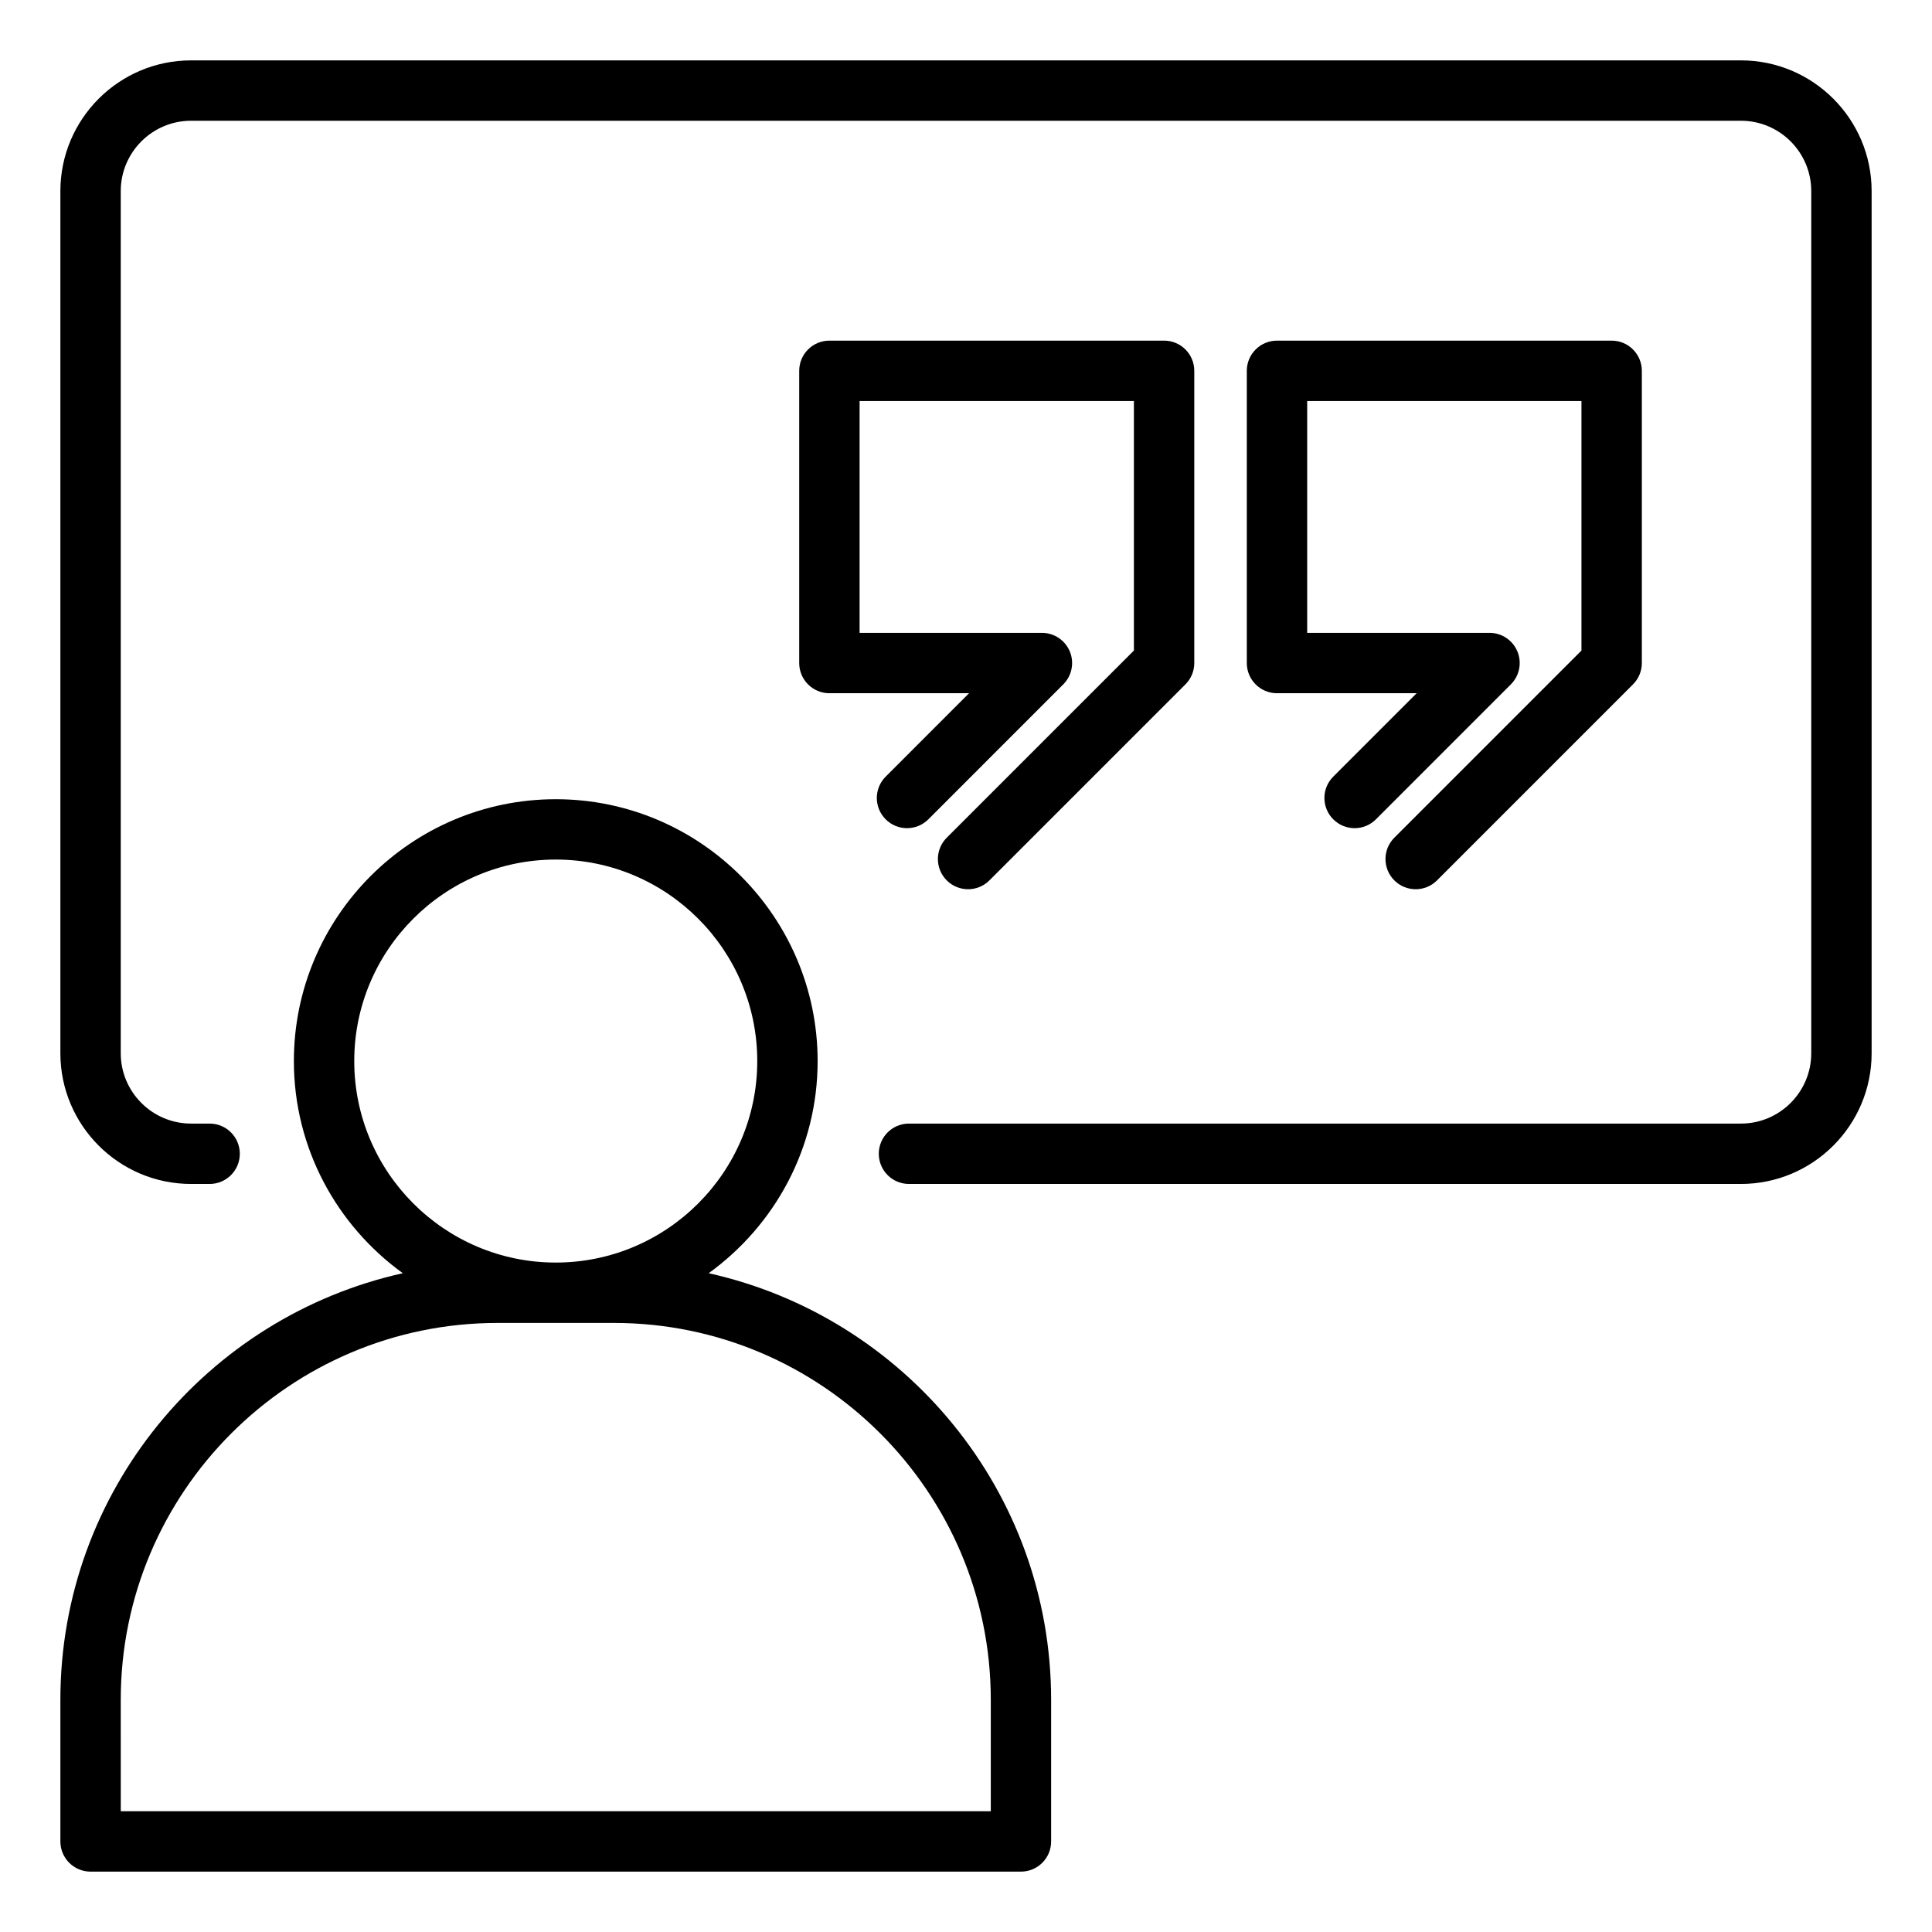 <svg id="Layer_1" viewBox="0 0 64 64" xmlns="http://www.w3.org/2000/svg" data-name="Layer 1"><path d="m3 62h30.82c.552 0 1-.447 1-1v-4.691c0-6.907-4.864-12.692-11.344-14.132 2.182-1.577 3.609-4.136 3.609-7.027 0-4.783-3.892-8.675-8.675-8.675s-8.675 3.892-8.675 8.675c0 2.892 1.428 5.45 3.609 7.027-6.48 1.44-11.344 7.224-11.344 14.132v4.691c0 .553.448 1 1 1zm8.735-26.851c0-3.681 2.994-6.675 6.675-6.675s6.675 2.994 6.675 6.675-2.994 6.675-6.675 6.675-6.675-2.994-6.675-6.675zm-7.735 21.159c0-6.884 5.6-12.484 12.484-12.484h3.853c6.884 0 12.484 5.601 12.484 12.484v3.691h-28.82z"/><path d="m57.67 2h-51.34c-2.388 0-4.33 1.942-4.33 4.33v28.56c0 2.388 1.942 4.33 4.33 4.33h.614c.552 0 1-.447 1-1s-.448-1-1-1h-.614c-1.285 0-2.33-1.045-2.33-2.33v-28.56c0-1.285 1.045-2.33 2.33-2.33h51.34c1.285 0 2.33 1.045 2.33 2.33v28.56c0 1.285-1.045 2.33-2.33 2.33h-27.559c-.552 0-1 .447-1 1s.448 1 1 1h27.559c2.388 0 4.33-1.942 4.33-4.33v-28.56c0-2.388-1.942-4.33-4.33-4.33z"/><path d="m31.362 27.75c-.391.391-.391 1.023 0 1.414.195.195.451.293.707.293s.512-.098.707-.293l6.493-6.493c.188-.188.293-.441.293-.707v-9.68c0-.553-.448-1-1-1h-11.087c-.552 0-1 .447-1 1v9.68c0 .553.448 1 1 1h4.626l-2.762 2.763c-.391.391-.391 1.023 0 1.414s1.023.391 1.414 0l4.469-4.47c.286-.286.372-.716.217-1.09s-.52-.617-.924-.617h-6.04v-7.68h9.087v8.266l-6.2 6.2z"/><path d="m46.189 27.75c-.391.391-.391 1.023 0 1.414.195.195.451.293.707.293s.512-.098.707-.293l6.492-6.493c.188-.188.293-.441.293-.707v-9.68c0-.553-.448-1-1-1h-11.086c-.552 0-1 .447-1 1v9.68c0 .553.448 1 1 1h4.626l-2.762 2.763c-.391.391-.391 1.023 0 1.414s1.023.391 1.414 0l4.469-4.47c.286-.286.372-.716.217-1.09s-.52-.617-.924-.617h-6.04v-7.68h9.086v8.266l-6.199 6.2z"/></svg>